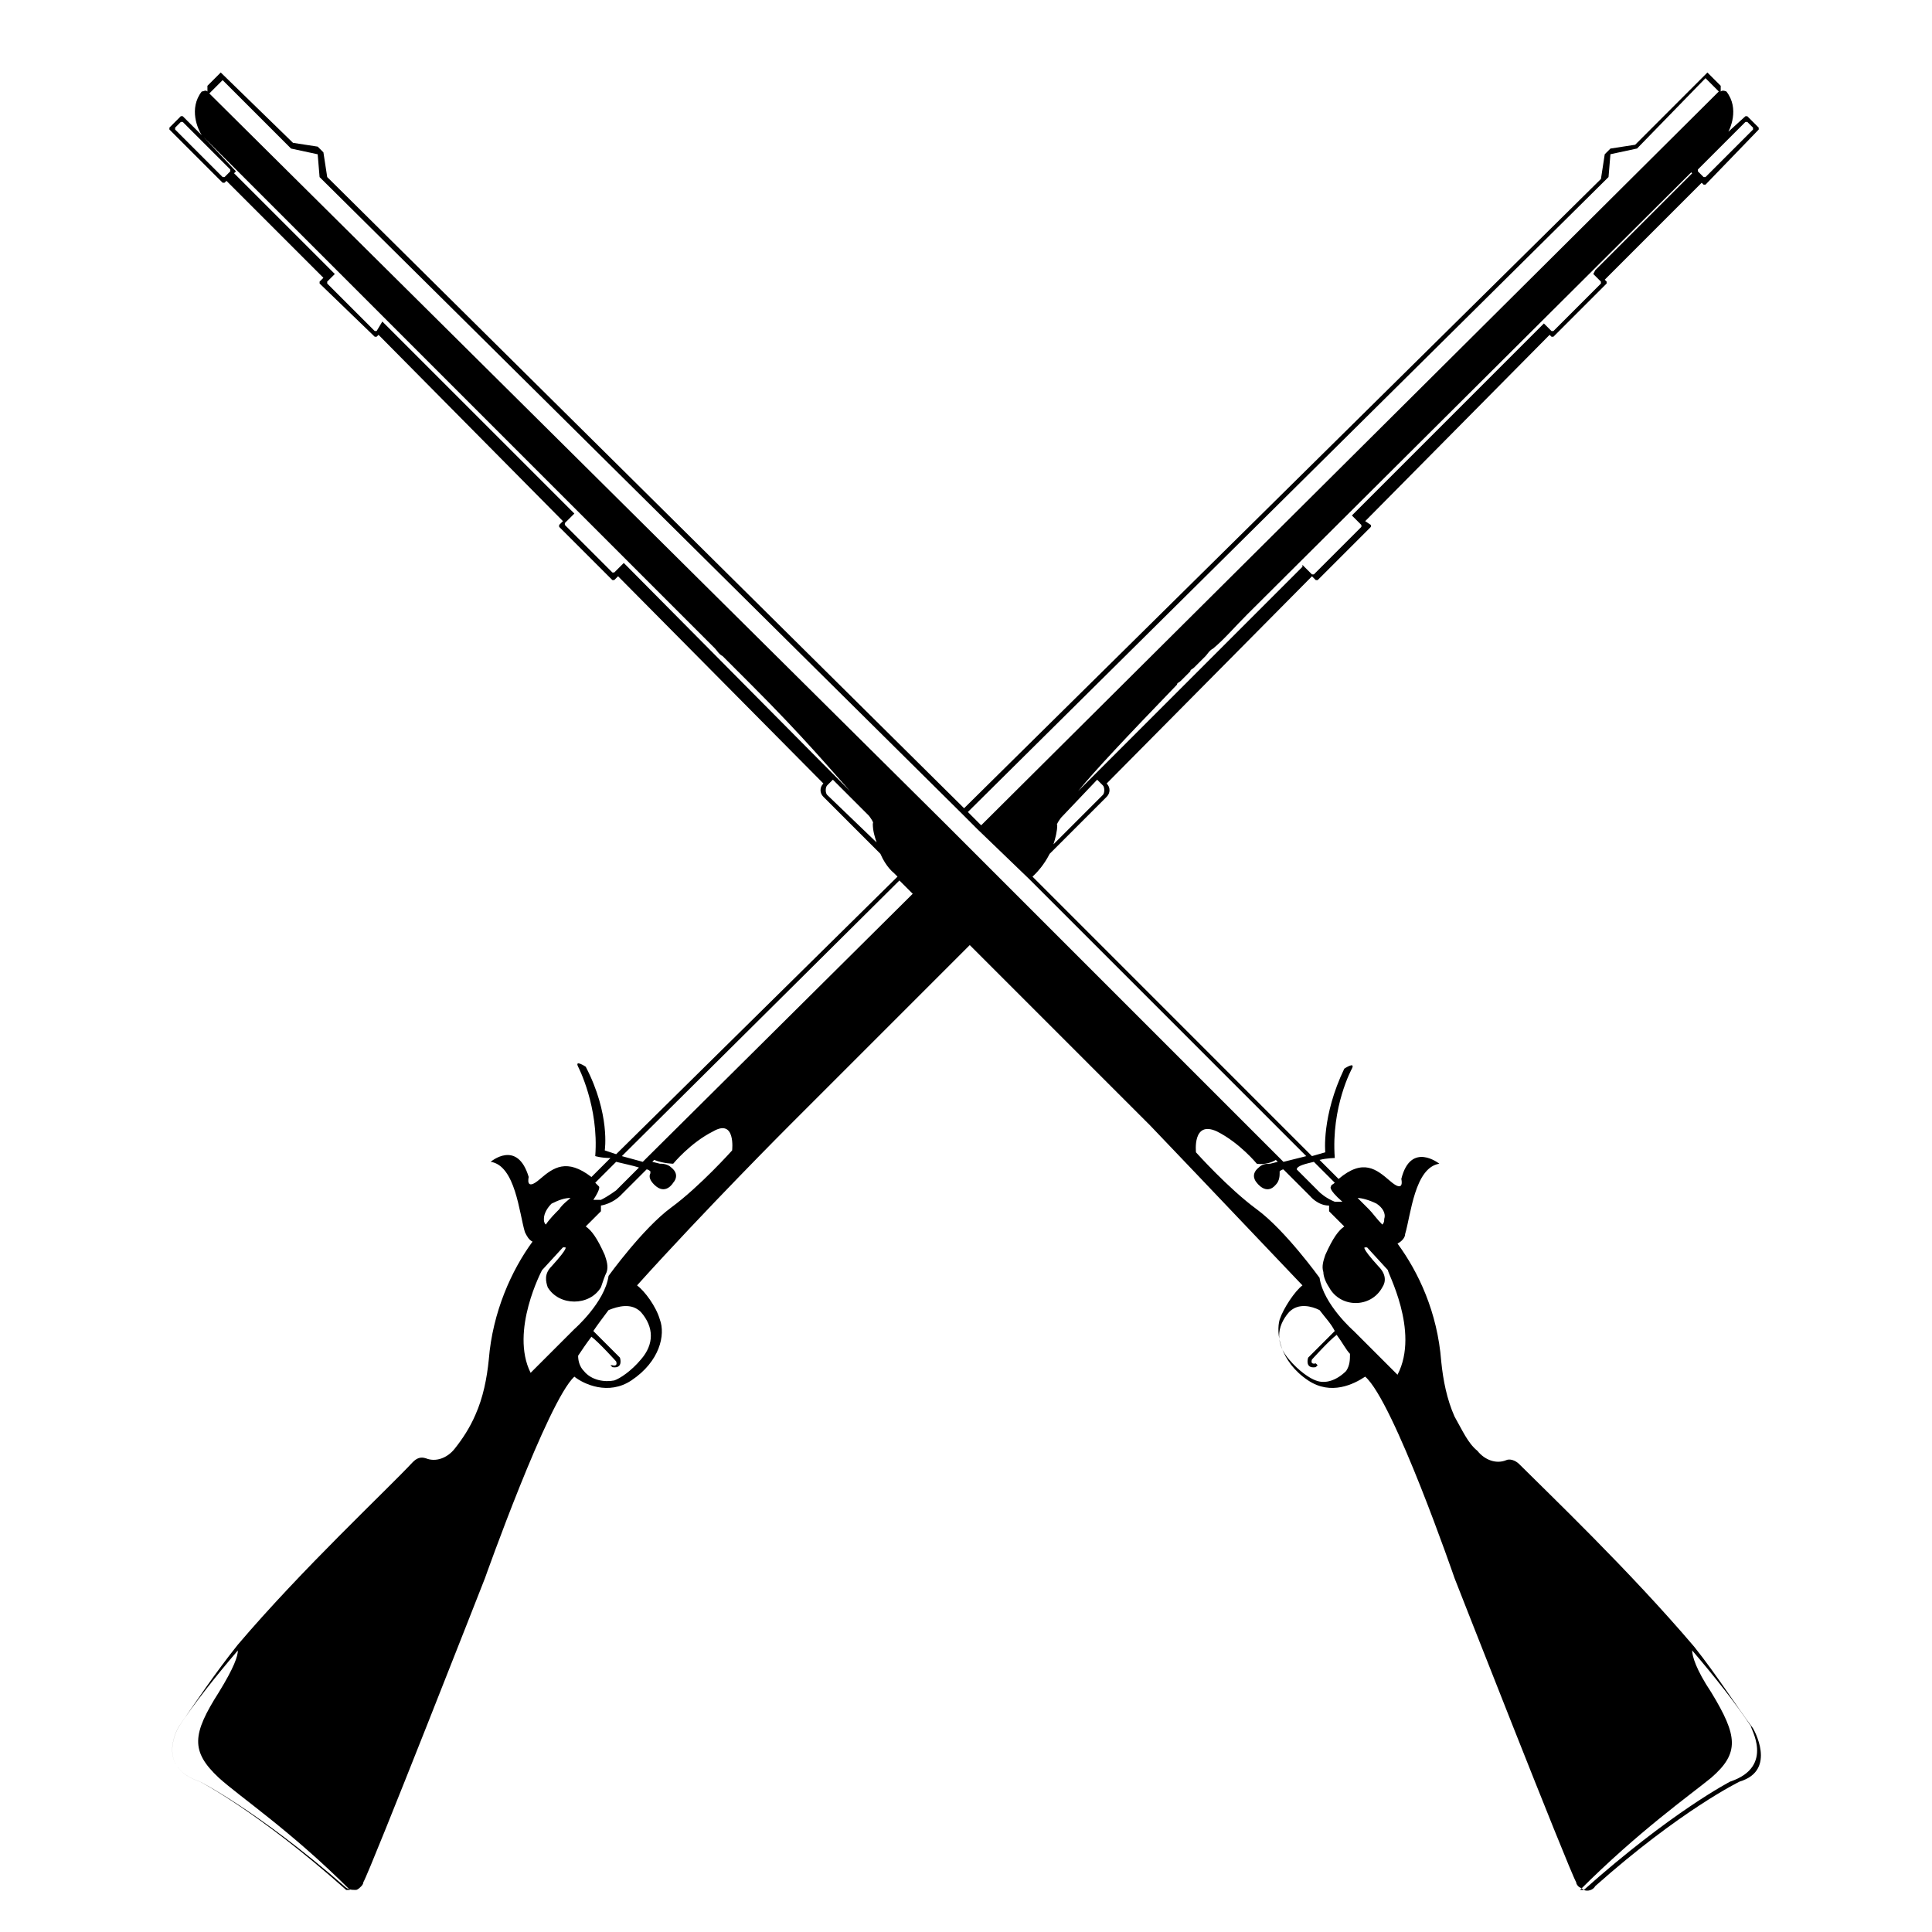 <?xml version="1.0" encoding="UTF-8"?>
<!-- Uploaded to: ICON Repo, www.svgrepo.com, Generator: ICON Repo Mixer Tools -->
<svg fill="#000000" width="800px" height="800px" version="1.1" viewBox="144 144 512 512" xmlns="http://www.w3.org/2000/svg">
 <path d="m608.57 602.03c-4.535-6.047-9.574-14.105-15.617-21.664-17.129-20.152-38.793-40.809-46.352-48.367-1.008-1.008-2.519-1.512-3.527-1.008-2.519 1.008-5.543 0-7.559-2.519-2.519-2.016-4.031-5.543-6.047-9.07-2.016-4.535-3.023-9.574-3.527-14.609-1.008-13.098-6.047-23.68-11.586-31.234 1.008-0.504 2.016-1.512 2.016-2.519 1.512-5.039 2.519-17.633 9.07-18.641 0 0-7.559-6.047-10.078 4.031 0 0 1.008 4.031-3.023 0.504-3.527-3.023-7.055-6.047-13.602-0.504l-5.039-5.039c2.016-0.504 4.031-0.504 4.031-0.504-1.008-13.602 4.535-23.68 4.535-23.68 1.008-2.016-2.016 0-2.016 0-6.047 12.594-5.039 22.168-5.039 22.168l-3.527 1.008-74.055-74.059 1.008-1.008s2.016-2.016 3.527-5.039l15.113-15.113c1.008-1.008 1.008-2.519 0-3.527l54.41-54.914 1.008 1.008h0.504l14.105-14.105v-0.504l-1.512-1.012 48.871-49.375 0.504 0.504h0.504l14.105-14.105v-0.504l-0.504-0.504 25.695-25.695 0.504 0.504h0.504l14.105-14.605v-0.504l-3.023-3.023h-0.504l-5.543 5.039v0.504l-9.07 9.07 0.504 0.504-25.695 25.695-0.5 1.004 2.016 2.016v0.504l-12.594 12.594h-0.504l-2.016-2.016-50.887 50.887 2.519 2.519v0.504l-12.594 12.594h-0.504l-2.519-2.519v0.504l-59.449 59.449c4.535-5.543 12.594-14.105 26.199-28.215 0-0.504 0.504-0.504 1.008-1.008 1.008-1.008 1.512-1.512 2.519-2.519 0-0.504 0.504-0.504 1.008-1.008l3.023-3.023c0.504-0.504 1.008-1.512 2.016-2.016 3.023-2.519 5.543-5.543 9.07-9.07l117.89-117.38 9.07-9.574c1.008-1.508 3.527-7.051 0-11.586 0 0-1.008-0.504-1.512 0v-1.512l-3.527-3.527-19.145 19.145-6.551 1.008-1.512 1.512-1.008 6.551-168.77 166.76-168.78-167.27-1.008-6.551-1.512-1.512-6.551-1.008-19.145-18.641-3.527 3.527v1.512c-0.5-0.504-1.004 0-1.508 0-3.527 4.535-1.008 10.078 0 11.586l126.96 126.96c3.023 3.023 6.047 6.047 9.07 9.07 0.504 0.504 1.008 1.512 2.016 2.016l3.023 3.023c0.504 0.504 0.504 0.504 1.008 1.008 1.008 1.008 1.512 1.512 2.519 2.519 0.504 0.504 0.504 0.504 1.008 1.008 14.105 14.105 21.664 23.176 26.199 28.215l-58.953-59.453-1.008-1.008-2.519 2.519h-0.504l-12.594-12.594v-0.504l2.519-2.519-50.887-50.887-1.512 2.519h-0.504l-12.594-12.594v-0.504l2.016-2.016-26.703-26.703 0.504-0.504-8.562-9.07-5.543-5.543h-0.504l-3.023 3.027v0.504l14.105 14.105h0.504l0.504-0.504 25.695 25.695-1.008 1.008v0.504l14.609 14.105h0.504l0.504-0.504 48.871 49.375-1.008 1.008v0.504l14.105 14.105h0.504l1.008-1.008 54.41 54.914c-1.008 1.008-1.008 2.519 0 3.527l15.113 15.113c1.512 3.527 3.527 5.039 3.527 5.039l1.008 1.008-74.562 73.555-3.023-1.008s1.512-9.574-5.039-22.168c0 0-3.023-2.016-2.016 0 0 0 5.543 10.578 4.535 23.68 0 0 1.512 0.504 4.031 0.504l-5.039 5.039c-6.551-5.039-10.078-2.519-13.602 0.504-4.031 3.527-3.023-0.504-3.023-0.504-3.023-10.078-10.078-4.031-10.078-4.031 6.551 1.008 7.559 13.602 9.07 18.641 0.504 1.008 1.008 2.016 2.016 2.519-5.543 7.559-10.578 18.641-11.586 31.234-0.504 5.039-1.512 10.078-3.527 14.609-1.512 3.527-3.527 6.551-5.543 9.07-2.016 2.519-5.039 3.527-7.559 2.519-1.512-0.504-2.519 0-3.527 1.008-7.055 7.559-29.223 28.215-46.352 48.367-6.047 7.559-11.082 15.113-15.617 21.664 0 0-6.551 10.578 5.543 14.609 0 0 15.113 7.559 38.289 27.711 1.008 1.008 2.016 1.008 3.023 1.008 0.504 0 1.008-0.504 1.512-1.008 0 0 0.504-0.504 0.504-1.008 2.016-3.527 32.242-80.609 32.242-80.609s16.625-46.855 23.68-53.402c2.519 2.016 9.07 5.039 15.113 1.008 7.559-5.039 9.07-12.09 7.559-16.121-1.008-3.527-4.031-7.559-6.047-9.07 18.137-20.152 40.305-42.32 40.305-42.32l47.863-47.863 47.863 47.863s21.664 22.672 40.305 42.32c-2.016 1.512-5.039 6.047-6.047 9.07-1.008 3.527 0 11.082 7.559 16.121 6.047 4.031 12.09 1.008 15.113-1.008 7.559 6.551 23.68 53.402 23.68 53.402s30.23 77.082 32.242 80.609c0 0.504 0.504 1.008 0.504 1.008 0.504 0.504 1.008 0.504 1.512 1.008 1.008 0.504 2.519 0 3.023-1.008 22.672-20.152 38.289-27.711 38.289-27.711 10.078-3.023 3.527-14.105 3.527-14.105zm-14.609-413.12 12.594-12.594h0.504l1.512 1.512v0.504l-12.594 12.594h-0.504l-1.512-1.512v-0.504zm-388.94 0.504-1.512 1.512h-0.504l-12.594-12.594v-0.504l1.512-1.512h0.504l12.594 12.594v0.504zm30.734 455.45c-23.176-20.656-38.793-28.719-38.793-28.719-12.094-4.031-5.543-14.609-5.543-14.609 4.031-6.047 9.574-13.098 15.617-20.152 0 1.512-1.008 4.535-5.039 11.082-7.055 11.082-7.559 15.617 0 22.672 5.543 5.039 19.145 14.105 34.762 29.727h-1.004zm273.06-181.88c1.512 1.008 2.519 2.519 2.016 4.031 0 0.504 0 1.008-0.504 1.512-1.512-1.512-2.519-3.023-3.527-4.031-1.512-1.512-2.519-2.519-3.023-3.023 1.008 0 3.023 0.504 5.039 1.512zm-16.625-11.086 5.543 5.543c-0.504 0.504-1.008 0.504-1.008 1.008 0 0-1.008 0.504 3.023 4.031h-0.504-0.504-0.504-0.504c-2.519-1.008-4.031-2.519-4.031-2.519l-6.047-6.047c0-1.008 2.519-1.512 4.535-2.016zm-57.434-101.27 1.512 1.512c0.504 0.504 0.504 2.016 0 2.519l-13.098 13.098c0.504-1.512 1.008-3.527 1.008-5.039 0 0-0.504 0 1.008-2.016zm135.52-159.71 0.504-6.047 7.055-1.512 18.137-18.641 3.527 3.527-195.48 194.47-3.527-3.527zm-207.07 163.74c-0.504-0.504-0.504-2.016 0-2.519l1.512-1.512 9.574 9.574c1.512 2.016 1.008 2.016 1.008 2.016 0 2.016 0.504 3.527 1.008 5.039zm-60.457 103.79c-0.504-0.504-1.008-1.008-1.008-1.008l5.543-5.543c2.016 0.504 4.535 1.008 6.047 1.512l-6.047 6.047s-2.016 1.512-4.031 2.519h-0.504-0.504-0.504-0.504c2.016-3.023 1.512-3.527 1.512-3.527zm-12.594 4.535c2.016-1.008 3.527-1.512 5.039-1.512-0.504 0.504-2.016 1.512-3.023 3.023-1.008 1.008-2.519 2.519-3.527 4.031-0.504-0.504-0.504-1.008-0.504-1.512 0-1.516 1.008-3.027 2.016-4.031zm23.68 28.715c3.527 4.031 3.527 8.566 0 12.594-2.519 3.023-5.543 5.039-7.055 5.543-2.519 0.504-6.047 0-8.062-2.519-1.008-1.008-1.512-2.519-1.512-4.031 1.008-1.512 2.016-3.023 3.527-5.039 2.016 1.512 6.551 6.551 6.551 6.551 0.504 1.512-1.008 1.008-1.008 1.008h-0.504l0.504 0.504c3.023 0.504 2.016-2.519 2.016-2.519l-7.055-7.055c1.008-1.512 2.519-3.527 4.031-5.543 2.519-1.004 6.047-2.012 8.566 0.508zm24.184-42.824s-8.566 9.574-16.121 15.113c-7.559 5.543-16.625 18.137-16.625 18.137-1.008 7.055-9.07 14.105-9.07 14.105l-11.586 11.586c-5.543-11.078 3.019-27.199 3.019-27.199l5.543-6.047h0.504s1.512-0.504-3.527 5.039c-2.016 2.016-1.512 4.031-1.008 5.543 3.023 5.039 11.082 5.039 14.105 0 0.504-1.512 1.008-3.023 1.512-4.031 0.504-1.512 0-3.023-0.504-4.535-2.016-4.535-3.527-6.551-5.039-7.559l4.031-4.031v-1.512c3.023-0.504 5.039-2.519 5.039-2.519l7.055-7.055c0.504 0 1.008 0.504 1.008 0.504v0.504c-0.504 1.008 0 2.016 1.008 3.023 3.023 3.023 5.039-0.504 5.039-0.504s2.016-2.016-0.504-4.031c-1.008-1.008-2.519-1.008-3.023-1.008l-2.016-0.504 0.504-0.504c2.519 1.008 5.039 1.008 5.039 1.008s4.535-5.543 10.578-8.566c6.047-3.519 5.039 5.043 5.039 5.043zm-22.672 2.016-1.008 1.008-5.543-1.512 73.555-73.051 3.527 3.527zm97.738-70.027-17.129-17.129-1.008-1.012-195.48-193.96 3.527-3.527 18.137 18.137 7.055 1.512 0.504 6.047 169.79 168.27 4.535 4.535 13.602 13.098 73.555 73.555-6.047 1.512zm87.664 126.45c-2.519 2.519-5.543 3.527-8.062 2.519-1.512-0.504-4.535-2.519-7.055-5.543-3.527-4.031-3.527-8.566 0-12.594 2.519-2.519 6.047-1.512 8.062-0.504 1.512 2.016 3.023 3.527 4.031 5.543l-7.055 7.055s-1.008 3.023 2.016 2.519l0.504-0.504-0.504-0.504s-1.512 0.504-1.008-1.008c0 0 4.535-5.039 6.551-6.551 1.512 2.016 2.519 4.031 3.527 5.039 0 1.508 0 3.019-1.008 4.531zm13.602 1.008-11.586-11.586s-8.062-7.055-9.07-14.105c0 0-9.07-12.594-16.625-18.137-7.559-5.543-16.121-15.113-16.121-15.113s-1.008-8.566 5.543-5.543c6.047 3.023 10.578 8.566 10.578 8.566s2.519 0.504 5.039-1.008l0.504 0.504-2.016 0.504c-1.008 0-2.016 0-3.023 1.008-2.519 2.016-0.504 4.031-0.504 4.031s2.519 3.527 5.039 0.504c1.008-1.008 1.008-2.519 1.008-3.023v-0.504s0.504-0.504 1.008-0.504l7.055 7.055s2.016 2.519 5.039 2.519v1.512l4.031 4.031c-1.512 1.008-3.023 3.023-5.039 7.559-0.504 1.512-1.008 3.023-0.504 4.535 0 1.008 0.504 2.519 1.512 4.031 3.023 5.543 11.082 5.543 14.105 0 1.008-1.512 1.008-3.527-1.008-5.543-5.039-5.543-3.527-5.039-3.527-5.039h0.504l5.543 6.047c-0.508-0.008 8.562 16.113 2.516 27.699zm88.168 107.82s-15.617 8.062-38.793 28.719h-1.008c15.617-15.617 29.223-25.191 34.762-29.727 7.559-6.551 7.055-11.082 0-22.672-4.031-6.047-5.039-9.574-5.039-11.082 6.047 7.055 11.586 14.105 15.617 20.152-0.504 0 6.551 10.578-5.539 14.609z"/>
</svg>
